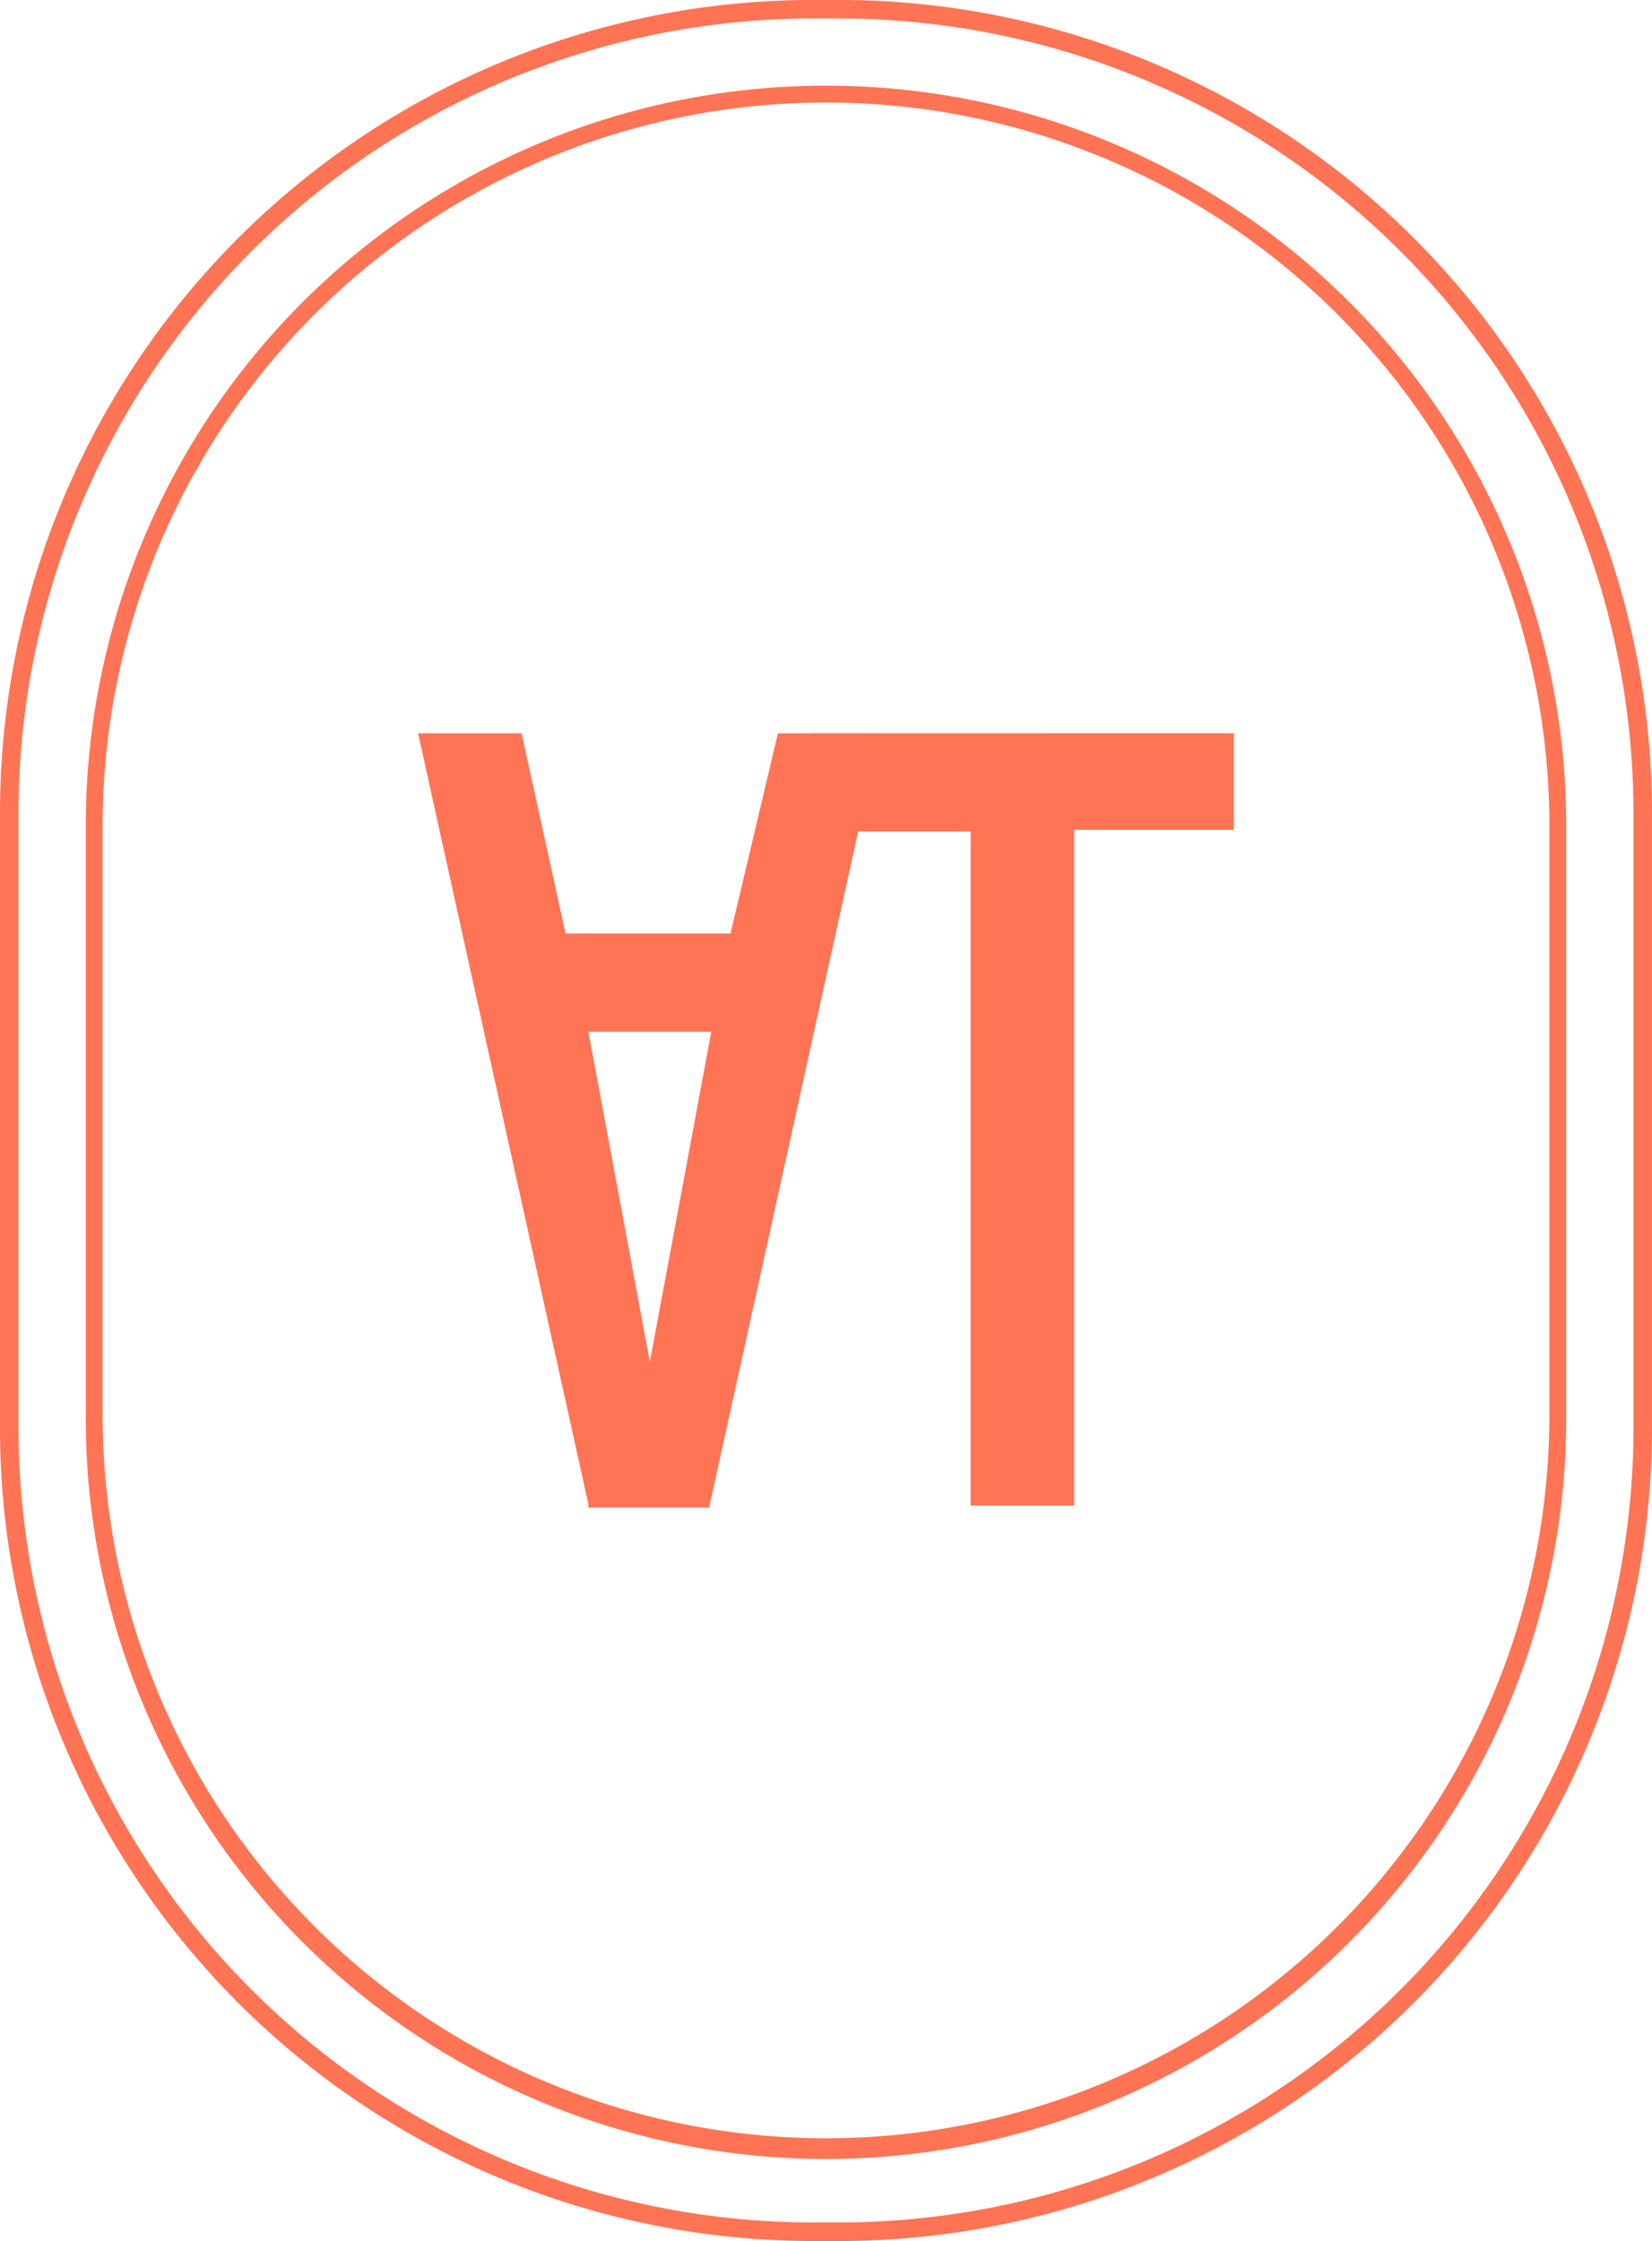 <?xml version="1.0" encoding="UTF-8"?>
<svg xmlns="http://www.w3.org/2000/svg" xmlns:xlink="http://www.w3.org/1999/xlink" width="81.092" height="109.994" viewBox="0 0 81.092 109.994">
  <defs>
    <clipPath id="clip-path">
      <rect id="Rechteck_3" data-name="Rechteck 3" width="81.091" height="109.994" fill="#ff7455"></rect>
    </clipPath>
  </defs>
  <g id="Gruppe_14169" data-name="Gruppe 14169" transform="translate(0 -0.002)">
    <path id="Pfad_15" data-name="Pfad 15" d="M218.1,348.656v.006h-1.613l-2.327,9.823h-8.1l-2.154-9.823h-5.084l8.359,37.829v.172h5.946v-.086l7.3-33.1h5.519v33.089h5.084V353.4h7.842v-4.739Zm-7.9,30.855-3.016-16.2h6.032Z" transform="translate(-178.301 -312.666)" fill="#ff7455"></path>
    <g id="Gruppe_7" data-name="Gruppe 7" transform="translate(0 0.001)">
      <g id="Gruppe_6" data-name="Gruppe 6" transform="translate(0 0)" clip-path="url(#clip-path)">
        <path id="Pfad_16" data-name="Pfad 16" d="M41.147.909A39.036,39.036,0,0,1,80.183,39.945V70.051a39.036,39.036,0,0,1-39.036,39.036h-1.2A39.036,39.036,0,0,1,.908,70.051V39.945A39.036,39.036,0,0,1,39.944.909Zm0-.908h-1.2A39.911,39.911,0,0,0,0,39.945V70.051a39.911,39.911,0,0,0,39.944,39.944h1.2A39.911,39.911,0,0,0,81.091,70.051V39.945A39.911,39.911,0,0,0,41.147,0" transform="translate(0 -0.001)" fill="#ff7455"></path>
        <path id="Pfad_17" data-name="Pfad 17" d="M77.13,41.582a35.509,35.509,0,0,1,35.509,35.509v28.9A35.509,35.509,0,0,1,77.13,141.5h0a35.509,35.509,0,0,1-35.509-35.509v-28.9A35.509,35.509,0,0,1,77.13,41.582Zm0-.826A36.305,36.305,0,0,0,40.795,77.091v28.9a36.335,36.335,0,1,0,72.669,0v-28.9A36.305,36.305,0,0,0,77.13,40.756" transform="translate(-36.584 -36.549)" fill="#ff7455"></path>
      </g>
    </g>
  </g>
</svg>
